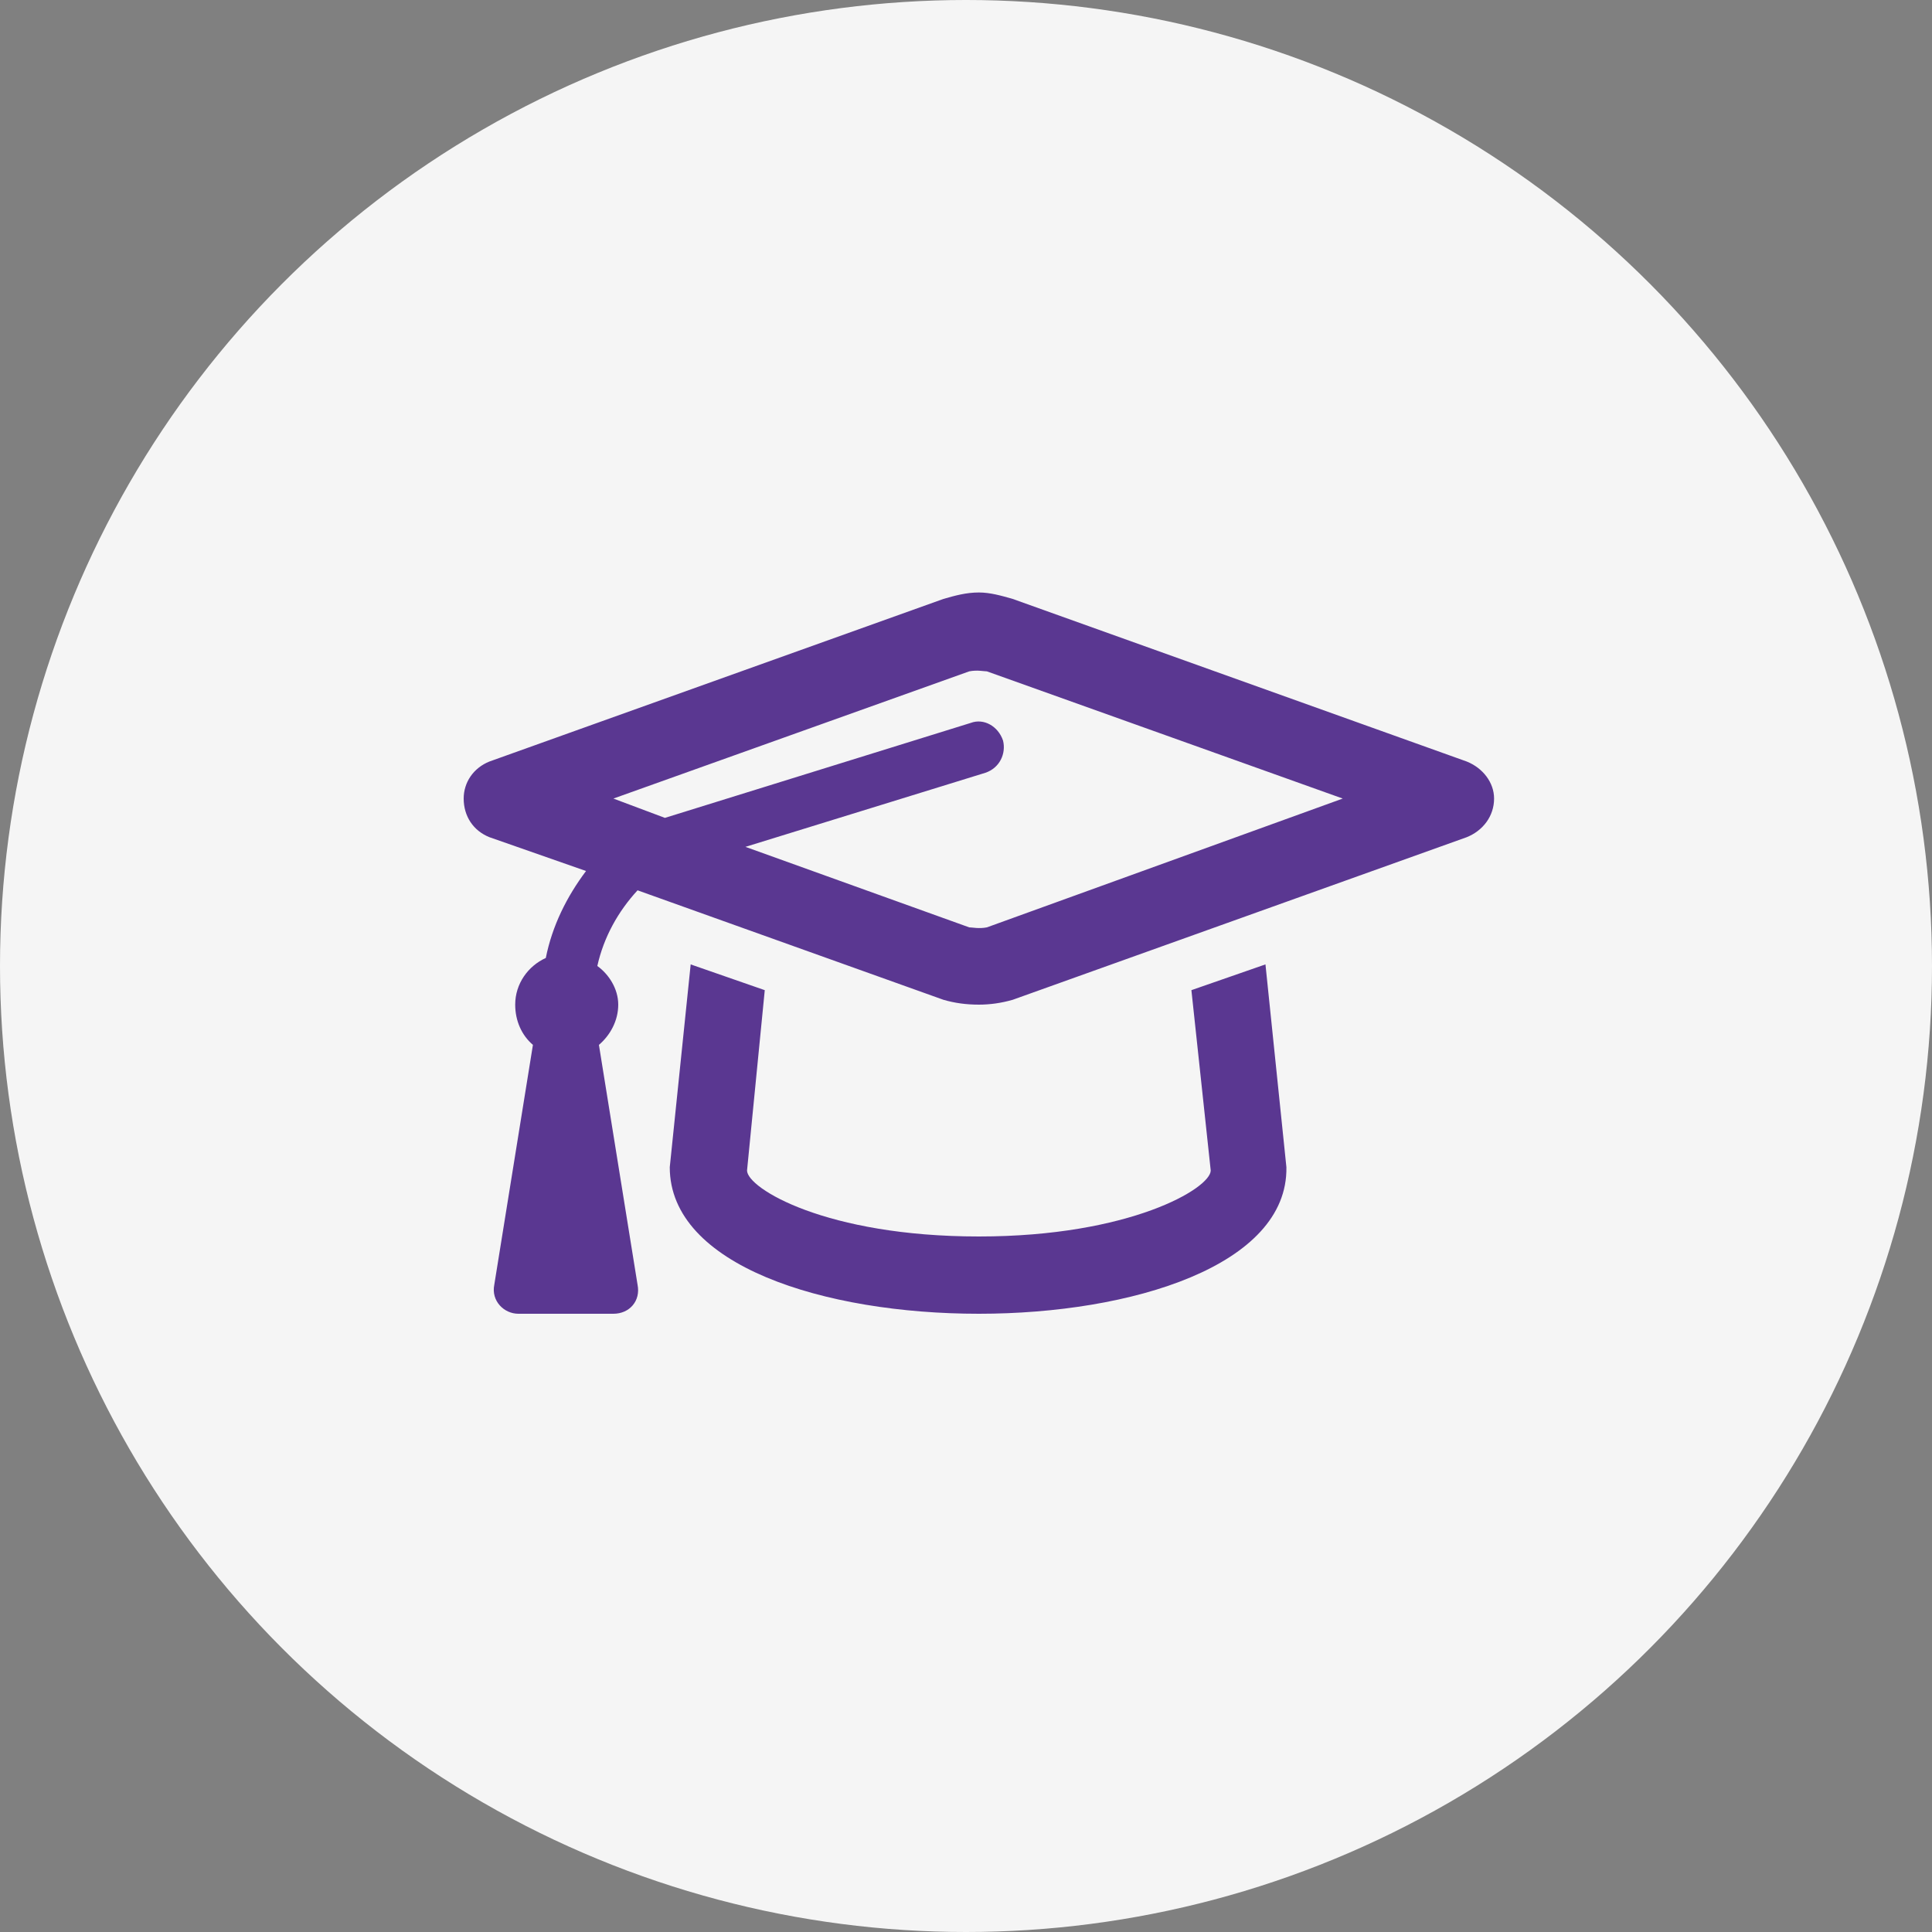 <svg width="75" height="75" viewBox="0 0 75 75" fill="none" xmlns="http://www.w3.org/2000/svg">
<rect x="0" y="0" width="75" height="75" fill="#808080" stroke="none"/>
<circle cx="37.5" cy="37.5" r="37.5" fill="#F5F5F5"/>
<path d="M56.938 29.562L39.312 23.25C38.875 23.125 38.438 23 38 23C37.5 23 37.062 23.125 36.625 23.25L19 29.562C18.375 29.812 18 30.375 18 31C18 31.688 18.375 32.25 19 32.5L22.75 33.812C22 34.812 21.438 35.938 21.188 37.188C20.5 37.5 20 38.188 20 39C20 39.625 20.25 40.188 20.688 40.562L19.188 49.875C19.062 50.5 19.562 51 20.125 51H23.812C24.438 51 24.875 50.5 24.75 49.875L23.25 40.562C23.688 40.188 24 39.625 24 39C24 38.375 23.625 37.812 23.188 37.5C23.438 36.375 24 35.375 24.75 34.562L36.625 38.812C37.062 38.938 37.5 39 38 39C38.438 39 38.875 38.938 39.312 38.812L56.938 32.5C57.562 32.25 58 31.688 58 31C58 30.375 57.562 29.812 56.938 29.562ZM38.312 36C38 36.062 37.75 36 37.625 36L28.938 32.875L38.25 30C38.812 29.812 39.062 29.25 38.938 28.75C38.75 28.188 38.188 27.875 37.688 28.062L25.812 31.75L23.812 31L37.625 26.062C37.938 26 38.188 26.062 38.312 26.062L52.125 31L38.312 36ZM46.25 38.438L47 45.438C47 46.125 43.875 48 38 48C32.062 48 29 46.125 29 45.438L29.688 38.438L26.812 37.438L26 45.312C26 49.125 32 51 38 51C43.938 51 50 49.125 49.938 45.312L49.125 37.438L46.25 38.438Z" fill="#5A3791"/>
</svg>
